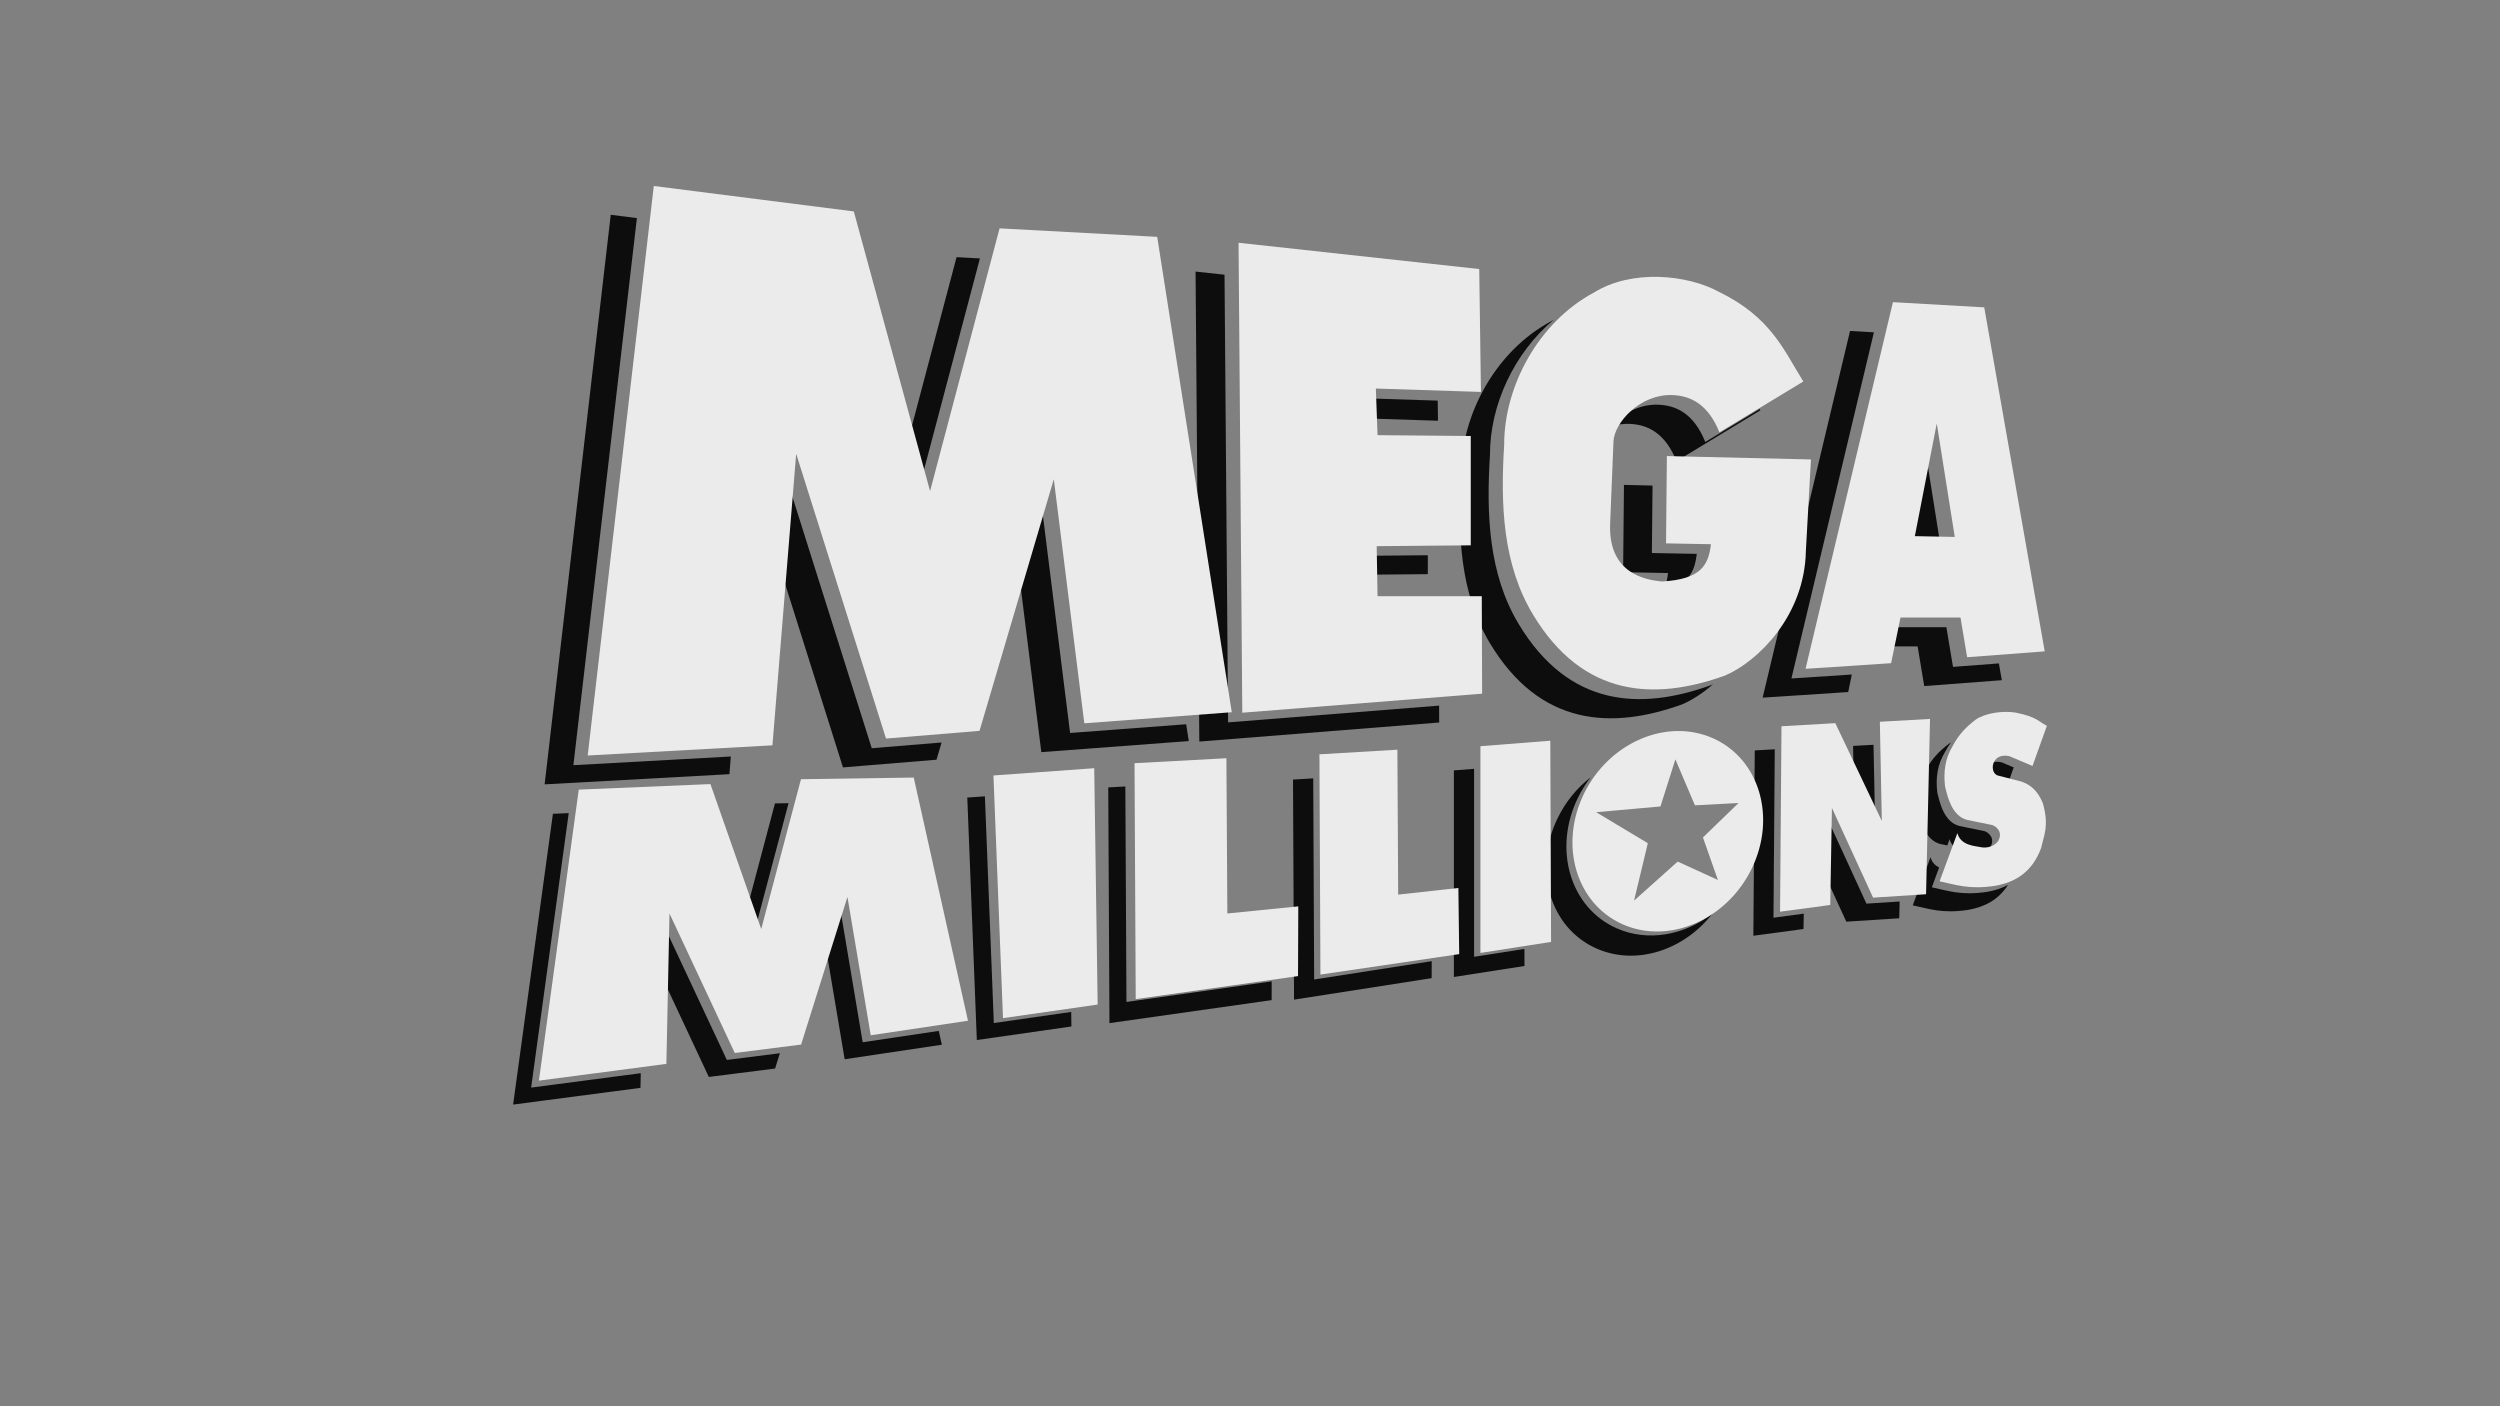 <?xml version="1.0" encoding="UTF-8" standalone="no"?>
<svg xmlns="http://www.w3.org/2000/svg" xmlns:xlink="http://www.w3.org/1999/xlink" xmlns:serif="http://www.serif.com/" width="100%" height="100%" viewBox="0 0 640 360" version="1.1" xml:space="preserve" style="fill-rule:evenodd;clip-rule:evenodd;stroke-linejoin:round;stroke-miterlimit:2;">
    <rect x="0" y="0" width="640" height="360" fill="#808080" stroke="none"/>
    <g transform="matrix(2.137,0,0,2.137,-475.828,819.22)">
        <g id="g4483">
            <g id="g4245">
                <g id="g3968">
                </g>
                <g id="g4405">
                    <g id="g3903" transform="matrix(1,0,0,1,207.581,-216.298)">
                        <g id="g3816" transform="matrix(1,0,0,1,2.437,-155.127)">
                            <g id="g3806">
                            </g>
                            <g id="g3796" transform="matrix(1,0,0,1,-1.723,1.149)">
                                <g id="path3808" transform="matrix(0.953,0,0,0.953,-0.06,-3.57)">
                                    <path d="M95.197,17.443L91.91,17.025L83.599,88.622L106.826,87.343L107.006,85.121L87.215,86.211L95.197,17.443ZM112.527,59.31L121.102,86.491L132.859,85.524L133.498,83.358L124.719,84.08L113.425,48.281L112.527,59.31ZM143.062,60.801L146.034,84.573L164.572,83.18L164.24,81.066L149.65,82.162L145.814,51.478L143.062,60.801ZM138.316,22.51L130.259,52.969L128.747,47.425L135.379,22.352L138.316,22.51Z" style="fill:rgb(13,13,13);fill-rule:nonzero;"></path>
                                </g>
                                <g id="path3810" transform="matrix(0.953,0,0,0.953,-0.06,-3.57)">
                                    <path d="M169.063,24.56L165.424,24.163L165.895,83.243L196.046,80.847L196.039,78.724L169.511,80.832L169.063,24.56ZM194.617,62.199L186.447,62.273L186.407,59.895L194.617,59.821L194.617,62.199ZM195.861,40.386L195.896,42.915L186.393,42.608L186.301,40.078L195.861,40.386Z" style="fill:rgb(13,13,13);fill-rule:nonzero;"></path>
                                </g>
                                <g id="path3812" transform="matrix(0.953,0,0,0.953,-0.06,-3.57)">
                                    <path d="M210.469,30.203C210.348,30.272 210.228,30.342 210.11,30.416C203.176,34.112 198.794,42.158 198.817,49.593C198.344,57.056 198.634,64.607 202.439,70.902C208.762,81.405 217.821,81.722 226.571,78.573C227.78,78.06 229.144,77.201 230.473,76.036C230.376,76.08 230.281,76.122 230.187,76.162C221.437,79.312 212.378,78.994 206.055,68.491C202.25,62.196 201.96,54.646 202.433,47.183C202.414,40.992 205.45,34.376 210.469,30.203ZM222.865,51.063L219.273,50.979L219.166,61.952L224.813,62.059C224.721,62.81 224.582,63.494 224.314,64.095C227.497,63.472 228.158,61.847 228.429,59.648L222.783,59.542L222.865,51.063ZM217.641,43.632C218.353,43.405 219.116,43.284 219.912,43.307C222.301,43.376 224.47,44.498 225.879,47.995L236.426,41.603L236.327,41.443L229.495,45.584C228.087,42.087 225.918,40.965 223.528,40.897C221.094,40.826 218.972,42.102 217.641,43.632Z" style="fill:rgb(13,13,13);fill-rule:nonzero;"></path>
                                </g>
                                <g id="path3814" transform="matrix(0.953,0,0,0.953,-0.06,-3.57)">
                                    <path d="M250.693,31.8L247.692,31.629L236.706,77.723L247.462,77.017L247.916,74.814L240.322,75.312L250.693,31.8ZM251.763,71.278L256.186,71.278L257.019,76.267L266.773,75.528L266.402,73.419L260.635,73.856L259.802,68.867L252.259,68.867L251.763,71.278ZM254.616,55.793L256.818,44.468L259.081,58.734L255.07,58.655L254.616,55.793Z" style="fill:rgb(13,13,13);fill-rule:nonzero;"></path>
                                </g>
                            </g>
                            <g id="g3790">
                                <path id="path3009" d="M90.964,10.355L83.046,78.579L105.178,77.36L108.02,42.437L118.782,76.548L129.984,75.627L138.883,45.482L142.538,74.721L160.203,73.394L151.269,16.447L132.386,15.431L124.061,46.904L114.924,13.401L90.964,10.355Z" style="fill:rgb(235,235,235);fill-rule:nonzero;"></path>
                                <path id="path3011" d="M161.015,17.157L161.463,73.453L190.194,71.171L190.152,59.492L177.665,59.492L177.563,53.503L188.832,53.401L188.832,40.305L177.665,40.203L177.462,34.619L190.051,35.025L189.848,20.305L161.015,17.157Z" style="fill:rgb(235,235,235);fill-rule:nonzero;"></path>
                                <path id="path3013" d="M218.621,39.867L228.671,33.775C226.328,30.026 224.82,26.076 218.519,23.014C214.774,20.982 208.149,20.293 203.595,23.115C196.988,26.638 192.813,34.305 192.834,41.389C192.384,48.501 192.66,55.696 196.286,61.694C202.31,71.702 210.943,72.004 219.281,69.004C223.197,67.342 228.832,61.868 228.976,54.08L229.585,43.115L212.326,42.709L212.225,53.166L217.606,53.268C217.299,55.754 216.469,57.471 211.717,57.735C209.883,57.546 205.345,56.876 205.524,50.933L205.93,40.933C206.033,38.735 209.072,35.287 212.935,35.4C215.212,35.465 217.279,36.534 218.621,39.867Z" style="fill:rgb(235,235,235);fill-rule:nonzero;"></path>
                                <path id="path3015" d="M239.406,24.271L228.938,68.194L239.188,67.521L240.313,62.052L247.5,62.052L248.294,66.806L257.588,66.102L250.344,24.896L239.406,24.271ZM244.656,38.802L246.813,52.396L242.031,52.302L244.656,38.802Z" style="fill:rgb(235,235,235);fill-rule:nonzero;"></path>
                            </g>
                        </g>
                        <g id="g3843">
                        </g>
                    </g>
                    <g transform="matrix(1.06,0,0,1.06,99.796,2.808)">
                        <g id="g4168">
                            <g id="g4170">
                                <g id="path4064" transform="matrix(0.899,0,0,0.899,102.344,-355.486)">
                                    <path d="M267.513,101.437C266.317,103.328 264.548,104.23 262.462,104.583C259.187,105.069 257.534,104.42 255.544,104.006L257.778,97.953C257.951,98.619 258.384,99.011 258.861,99.25L257.943,101.739C259.932,102.152 261.585,102.802 264.86,102.315C265.82,102.153 266.713,101.874 267.513,101.437ZM260.344,83.532C260.071,83.903 259.82,84.305 259.583,84.754C258.635,86.334 258.415,87.971 258.627,89.813C258.957,91.198 259.493,93.52 261.402,94.029L264.572,94.677C265.212,94.916 265.897,95.647 265.293,96.695C264.874,97.253 264.005,97.694 262.915,97.415C262.89,97.409 262.862,97.404 262.831,97.398C262.65,97.186 262.409,97.032 262.174,96.944L260.769,96.657C260.503,96.424 260.287,96.111 260.177,95.686L259.885,96.476L259.003,96.296C257.094,95.787 256.559,93.466 256.229,92.08C256.017,90.238 256.237,88.602 257.184,87.021C257.929,85.612 258.802,84.67 260.117,83.671C260.19,83.623 260.266,83.576 260.344,83.532ZM267.403,89.003L265.365,88.48C264.103,88.261 264.374,85.47 266.734,86.03L268.237,86.669L267.403,89.003Z" style="fill:rgb(13,13,13);fill-rule:nonzero;"></path>
                                </g>
                                <g id="path3834" transform="matrix(0.899,0,0,0.899,102.344,-355.486)">
                                    <path d="M81.862,126.916L86.585,92.414L84.598,92.497L79.595,129.052L95.605,126.949L95.643,125.106L81.862,126.916ZM98.125,112.611L104.196,125.577L112.528,124.522L113.133,122.596L106.464,123.441L98.263,105.928L98.125,112.611ZM118.907,109.292L121.274,123.353L133.49,121.528L133.102,119.789L123.541,121.217L120.617,103.846L118.907,109.292ZM109.786,107.874L108.818,105.112L112.512,91.19L114.219,91.165L109.786,107.874Z" style="fill:rgb(13,13,13);fill-rule:nonzero;"></path>
                                </g>
                                <g id="rect3962" transform="matrix(0.899,0,0,0.899,102.344,-355.486)">
                                    <path d="M140.025,118.802L149.752,117.407L149.778,119.233L137.889,120.939L136.689,90.458L138.902,90.298L140.025,118.802Z" style="fill:rgb(13,13,13);fill-rule:nonzero;"></path>
                                </g>
                                <g id="path3040" transform="matrix(0.899,0,0,0.899,102.344,-355.486)">
                                    <path d="M156.697,116.151L174.956,113.562L174.947,115.921L154.561,118.812L154.411,89.178L156.559,89.062L156.697,116.151Z" style="fill:rgb(13,13,13);fill-rule:nonzero;"></path>
                                </g>
                                <g id="path3813" transform="matrix(0.899,0,0,0.899,102.344,-355.486)">
                                    <path d="M200.399,110.472L206.726,109.485L206.735,111.627L197.86,113.011L197.86,87.041L200.399,86.843L200.399,110.472Z" style="fill:rgb(13,13,13);fill-rule:nonzero;"></path>
                                </g>
                                <g id="path3827" transform="matrix(0.899,0,0,0.899,102.344,-355.486)">
                                    <path d="M215.057,87.906C214.446,88.692 213.905,89.555 213.45,90.487C210.301,96.935 212.466,104.272 218.284,106.875C222.225,108.638 226.832,107.777 230.372,105.034C226.76,109.682 220.722,111.641 215.745,109.414C209.927,106.811 207.762,99.474 210.911,93.026C211.926,90.946 213.371,89.212 215.057,87.906Z" style="fill:rgb(13,13,13);fill-rule:nonzero;"></path>
                                </g>
                                <g id="path4068" transform="matrix(0.899,0,0,0.899,102.344,-355.486)">
                                    <path d="M180.293,113.329L195.07,111.024L195.062,113.16L177.764,115.859L177.636,88.195L180.177,88.044L180.293,113.329Z" style="fill:rgb(13,13,13);fill-rule:nonzero;"></path>
                                </g>
                                <g id="path4070" transform="matrix(0.899,0,0,0.899,102.344,-355.486)">
                                    <path d="M238.036,105.561L238.197,84.387L235.683,84.532L235.506,107.828L241.808,106.979L241.842,105.048L238.036,105.561ZM244.42,100.025L247.19,106.058L253.846,105.633L253.894,103.524L249.72,103.791L244.551,92.532L244.42,100.025ZM250.817,94.161L248.13,88.51L248.04,83.965L250.612,83.821L250.817,94.161Z" style="fill:rgb(13,13,13);fill-rule:nonzero;"></path>
                                </g>
                            </g>
                        </g>
                    </g>
                    <g id="g4186" transform="matrix(0.382,0,0,0.382,517.143,-321.495)">
                        <g id="path4194" transform="matrix(2.776,0,0,2.776,-1088.73,845.627)">
                            <path d="M179.875,-273.75L175.375,-240.875L189.774,-242.767L190.125,-259.75L197.5,-244L204.993,-244.949L210.229,-261.623L212.858,-246L223.844,-247.642L217.717,-275.113L204.979,-274.926L200.488,-258L194.75,-274.375L179.875,-273.75Z" style="fill:rgb(235,235,235);fill-rule:nonzero;"></path>
                        </g>
                        <g id="path4196" transform="matrix(2.776,0,0,2.776,-1088.73,845.627)">
                            <path d="M226.721,-275.348L238.107,-276.169L238.493,-249.47L227.8,-247.936L226.721,-275.348Z" style="fill:rgb(235,235,235);fill-rule:nonzero;"></path>
                        </g>
                        <g id="path4198" transform="matrix(2.776,0,0,2.776,-1088.73,845.627)">
                            <path d="M242.659,-276.735L253.038,-277.296L253.145,-259.758L261.159,-260.563L261.128,-252.684L242.794,-250.084L242.659,-276.735Z" style="fill:rgb(235,235,235);fill-rule:nonzero;"></path>
                        </g>
                        <g id="path4200" transform="matrix(2.776,0,0,2.776,-1088.73,845.627)">
                            <path d="M281.734,-278.656L289.627,-279.274L289.715,-256.546L281.734,-255.302L281.734,-278.656Z" style="fill:rgb(235,235,235);fill-rule:nonzero;"></path>
                        </g>
                        <g id="path4202" transform="matrix(2.496,0,0,2.496,-809.319,-137.158)">
                            <path d="M235.471,99.23C232.323,105.678 225.054,108.794 219.236,106.191C213.418,103.588 211.254,96.251 214.402,89.803C217.55,83.355 224.819,80.239 230.637,82.842C236.455,85.445 238.619,92.782 235.471,99.23ZM225.89,85.484L224.014,91.4L215.934,92.121L222.427,96.017L220.696,103.232L226.179,98.326L231.229,100.635L229.353,95.296L233.826,90.967L228.343,91.256L225.89,85.484Z" style="fill:rgb(235,235,235);fill-rule:nonzero;"></path>
                        </g>
                        <g id="path4204" transform="matrix(2.776,0,0,2.776,-1088.73,845.627)">
                            <path d="M263.547,-277.737L272.353,-278.26L272.444,-261.889L279.244,-262.64L279.336,-255.167L263.661,-252.858L263.547,-277.737Z" style="fill:rgb(235,235,235);fill-rule:nonzero;"></path>
                        </g>
                        <g id="path4206" transform="matrix(1,0,0,1,-196.581,251.298)">
                            <path d="M-15.645,-185.47L-16.087,-127.311L-0.354,-129.432L0.177,-159.838L13.081,-131.73L29.698,-132.791L30.936,-187.768L15.203,-186.884L15.822,-155.772L1.237,-186.442L-15.645,-185.47Z" style="fill:rgb(235,235,235);fill-rule:nonzero;"></path>
                        </g>
                        <g id="path4188" transform="matrix(1,0,0,1,-196.581,251.298)">
                            <path d="M67.577,-185.604L63.08,-173.012L55.884,-176.07C49.994,-177.468 49.317,-170.501 52.466,-169.953L59.482,-168.154C63.794,-166.766 65.433,-163.47 66.318,-161.318C68.346,-154.189 66.621,-151.228 65.779,-147.287C62.989,-139.757 57.718,-136.515 51.207,-135.414C43.031,-134.2 38.904,-135.82 33.937,-136.853L39.514,-151.964C40.533,-148.05 45.13,-147.935 46.35,-147.647C49.073,-146.952 51.242,-148.052 52.287,-149.445C53.796,-152.062 52.084,-153.886 50.488,-154.482L42.572,-156.102C37.807,-157.371 36.47,-163.167 35.646,-166.625C35.118,-171.224 35.666,-175.31 38.031,-179.255C39.891,-182.773 42.07,-185.125 45.354,-187.62C48.371,-189.624 53.731,-190.423 57.863,-189.742C64.533,-188.362 64.893,-186.983 67.577,-185.604Z" style="fill:rgb(235,235,235);fill-rule:nonzero;"></path>
                        </g>
                    </g>
                </g>
            </g>
        </g>
    </g>
</svg>
